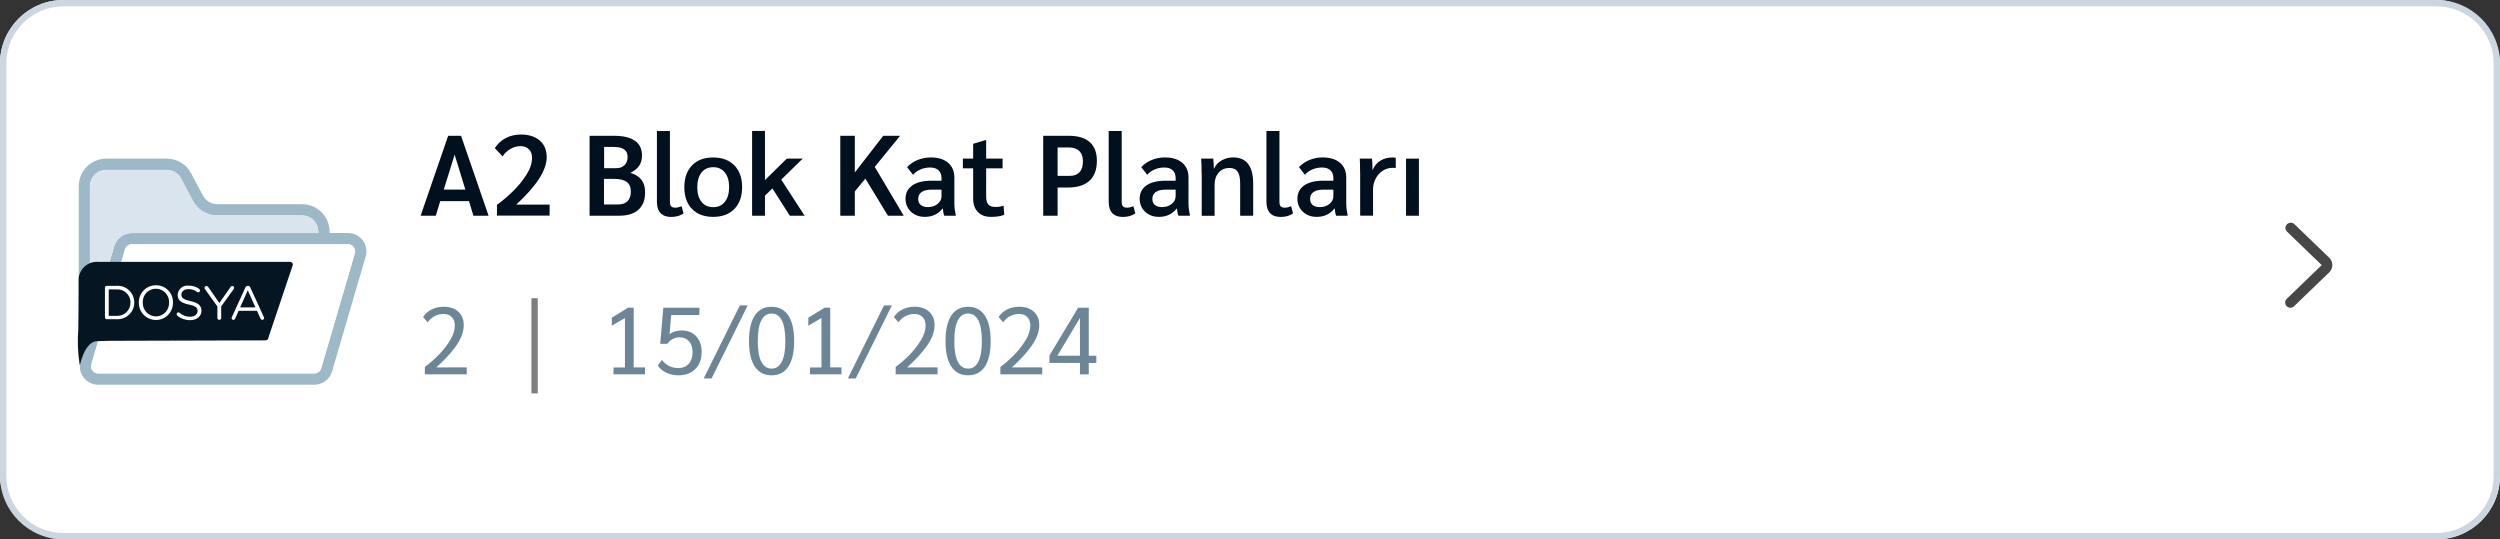 <svg xmlns="http://www.w3.org/2000/svg" id="uuid-6f9e7f13-c288-404a-93d9-fb10815e1d68" viewBox="0 0 394 85"><rect x="0" y="0" width="394" height="85" fill="#333333" stroke="none"/><g id="uuid-fa6eb6da-239a-41c2-9247-2d21de317a99"><rect width="394" height="85" rx="10" ry="10" style="fill:#fff;"></rect><rect x=".5" y=".5" width="393" height="84" rx="9.5" ry="9.5" style="fill:#fff;"></rect><path d="M384,85H10C4.49,85,0,80.51,0,75V10C0,4.49,4.49,0,10,0h374c5.51,0,10,4.49,10,10v65c0,5.51-4.49,10-10,10ZM10,1C5.04,1,1,5.04,1,10v65c0,4.96,4.04,9,9,9h374c4.96,0,9-4.04,9-9V10c0-4.96-4.04-9-9-9H10Z" style="fill:#cbd6e1;"></path><g id="uuid-ff0891cb-43a2-4a10-b666-fd2699bc6ba6" style="isolation:isolate;"><g style="isolation:isolate;"><path d="M73.9,31.7h-4.52l-.7,2.3h-2.39l4.34-12.6h2.03l4.34,12.6h-2.39l-.7-2.3ZM73.34,29.88l-1.69-5.51-1.71,5.51h3.4Z" style="fill:#01101e;"></path><path d="M78.33,32.27c.82-.59,1.65-1.29,2.49-2.11.85-.82,1.56-1.69,2.15-2.63.59-.94.88-1.82.88-2.66,0-.56-.16-1.01-.49-1.34-.32-.33-.76-.5-1.31-.5s-1.1.15-1.61.44c-.51.29-.92.69-1.23,1.18l-1.22-1.3c.41-.67.97-1.2,1.69-1.58.72-.38,1.52-.57,2.39-.57,1.27,0,2.27.32,3,.95.73.64,1.09,1.51,1.09,2.63,0,2.03-1.6,4.52-4.81,7.47h5.27v1.73h-8.3v-1.73Z" style="fill:#01101e;"></path><path d="M92.93,21.4h3.83c1.45,0,2.55.26,3.3.78.75.52,1.12,1.29,1.12,2.31,0,.64-.14,1.17-.43,1.61-.29.44-.74.81-1.35,1.11v.04c.79.26,1.37.64,1.73,1.13.36.49.54,1.14.54,1.94,0,1.2-.35,2.11-1.06,2.74s-1.74.94-3.1.94h-4.59v-12.6ZM97.05,26.51c.59,0,1.04-.16,1.37-.47.32-.31.49-.75.49-1.31,0-.53-.18-.92-.54-1.18-.36-.26-.92-.39-1.67-.39h-1.49v3.35h1.85ZM97.41,32.22c.65,0,1.15-.17,1.49-.52.35-.35.52-.85.52-1.49,0-.7-.21-1.21-.64-1.53s-1.1-.49-2.02-.49h-1.57v4.03h2.21Z" style="fill:#01101e;"></path><path d="M104.1,33.58c-.38-.4-.57-.99-.57-1.77v-11.16h2.05v11.18c0,.32.07.55.2.69.13.14.35.21.65.21s.63-.08.99-.23l.31,1.13c-.52.37-1.17.56-1.96.56-.73,0-1.29-.2-1.67-.6Z" style="fill:#01101e;"></path><path d="M109.06,32.93c-.81-.83-1.21-1.98-1.21-3.43s.4-2.59,1.21-3.43,1.92-1.25,3.34-1.25,2.53.42,3.34,1.25,1.22,1.98,1.22,3.43-.41,2.59-1.22,3.43c-.81.83-1.92,1.25-3.34,1.25s-2.53-.42-3.34-1.25ZM114.24,31.81c.44-.56.67-1.33.67-2.31s-.22-1.75-.67-2.31c-.44-.56-1.06-.84-1.84-.84s-1.39.28-1.84.84c-.44.56-.67,1.33-.67,2.31s.22,1.75.67,2.31c.44.56,1.06.84,1.84.84s1.39-.28,1.84-.84Z" style="fill:#01101e;"></path><path d="M124.48,34l-2.75-4.3-1.17,1.13v3.17h-2.03v-13.36h2.03v7.74l3.44-3.38h2.5l-3.38,3.31,3.69,5.69h-2.32Z" style="fill:#01101e;"></path><path d="M139.94,34l-3.56-5.85-1.66,2.02v3.83h-2.29v-12.6h2.29v5.78l4.48-5.78h2.66l-4,4.9,4.57,7.7h-2.5Z" style="fill:#01101e;"></path><path d="M144.18,33.81c-.46-.25-.82-.58-1.08-1.02-.26-.43-.39-.92-.39-1.46,0-.91.36-1.61,1.07-2.11.71-.49,1.72-.74,3.03-.74h1.57v-.41c0-.54-.16-.95-.47-1.24s-.75-.43-1.31-.43-1.05.1-1.52.3-.87.48-1.18.85l-.94-1.21c.46-.49,1.01-.87,1.66-1.13.65-.26,1.33-.4,2.05-.4,1.18,0,2.09.28,2.75.84.66.56.99,1.34.99,2.35v4.14c0,.25.02.55.07.91.05.35.1.67.16.95h-1.82c-.11-.25-.19-.63-.23-1.13h-.04c-.7.88-1.63,1.31-2.81,1.31-.59,0-1.11-.12-1.57-.37ZM147.76,32.14c.41-.33.62-.73.62-1.21v-1.04h-1.62c-.66,0-1.17.13-1.52.38-.35.25-.53.61-.53,1.08,0,.41.13.73.4.95.26.23.64.34,1.12.34.61,0,1.12-.17,1.54-.5Z" style="fill:#01101e;"></path><path d="M154.12,33.42c-.5-.51-.75-1.21-.75-2.12v-4.77h-1.62v-1.53h1.62v-2.34l1.98-.59h.07v2.93h2.59v1.53h-2.59v4.5c0,.54.12.94.35,1.2.23.26.6.39,1.09.39.53,0,.96-.07,1.3-.22l.11,1.44c-.49.23-1.19.34-2.09.34s-1.56-.25-2.06-.76Z" style="fill:#01101e;"></path><path d="M164.42,21.4h4.03c1.45,0,2.55.33,3.3,1s1.12,1.65,1.12,2.94c0,1.38-.39,2.43-1.16,3.14-.77.71-1.89,1.07-3.36,1.07h-1.67v4.45h-2.27v-12.6ZM168.56,27.72c.68,0,1.21-.19,1.57-.58.36-.39.54-.96.54-1.7s-.19-1.27-.57-1.64-.93-.56-1.67-.56h-1.75v4.48h1.87Z" style="fill:#01101e;"></path><path d="M175.3,33.58c-.38-.4-.57-.99-.57-1.77v-11.16h2.05v11.18c0,.32.07.55.2.69.13.14.35.21.65.21s.63-.08.99-.23l.31,1.13c-.52.37-1.17.56-1.96.56-.73,0-1.29-.2-1.67-.6Z" style="fill:#01101e;"></path><path d="M181.08,33.81c-.46-.25-.82-.58-1.08-1.02-.26-.43-.39-.92-.39-1.46,0-.91.36-1.61,1.07-2.11.71-.49,1.72-.74,3.03-.74h1.57v-.41c0-.54-.16-.95-.47-1.24s-.75-.43-1.31-.43-1.05.1-1.52.3-.87.48-1.18.85l-.94-1.21c.46-.49,1.01-.87,1.66-1.13.65-.26,1.33-.4,2.05-.4,1.18,0,2.09.28,2.75.84.66.56.99,1.34.99,2.35v4.14c0,.25.02.55.07.91.05.35.1.67.16.95h-1.82c-.11-.25-.19-.63-.23-1.13h-.04c-.7.88-1.63,1.31-2.81,1.31-.59,0-1.11-.12-1.57-.37ZM184.66,32.14c.41-.33.62-.73.62-1.21v-1.04h-1.62c-.66,0-1.17.13-1.52.38-.35.25-.53.61-.53,1.08,0,.41.13.73.4.95.26.23.64.34,1.12.34.61,0,1.12-.17,1.54-.5Z" style="fill:#01101e;"></path><path d="M189.37,27.34c0-1.12-.02-1.9-.07-2.34h1.91c.06.56.09,1.09.09,1.58h.04c.23-.54.62-.97,1.17-1.29.55-.32,1.16-.48,1.84-.48,1.04,0,1.83.34,2.36,1.04.53.69.79,1.71.79,3.07v5.08h-2.05v-5.09c0-.84-.13-1.46-.4-1.85-.27-.4-.7-.59-1.29-.59-.7,0-1.26.24-1.69.73-.43.49-.65,1.11-.65,1.88v4.93h-2.03v-6.66Z" style="fill:#01101e;"></path><path d="M200.16,33.58c-.38-.4-.57-.99-.57-1.77v-11.16h2.05v11.18c0,.32.07.55.2.69.13.14.35.21.65.21s.63-.08.99-.23l.31,1.13c-.52.37-1.17.56-1.96.56-.73,0-1.29-.2-1.67-.6Z" style="fill:#01101e;"></path><path d="M205.94,33.81c-.46-.25-.82-.58-1.08-1.02-.26-.43-.39-.92-.39-1.46,0-.91.36-1.61,1.07-2.11.71-.49,1.72-.74,3.03-.74h1.57v-.41c0-.54-.16-.95-.47-1.24s-.75-.43-1.31-.43-1.05.1-1.52.3-.87.48-1.18.85l-.94-1.21c.46-.49,1.01-.87,1.66-1.13.65-.26,1.33-.4,2.05-.4,1.18,0,2.09.28,2.75.84.66.56.99,1.34.99,2.35v4.14c0,.25.02.55.07.91.05.35.1.67.16.95h-1.82c-.11-.25-.19-.63-.23-1.13h-.04c-.7.88-1.63,1.31-2.81,1.31-.59,0-1.11-.12-1.57-.37ZM209.52,32.14c.41-.33.62-.73.62-1.21v-1.04h-1.62c-.66,0-1.17.13-1.52.38-.35.25-.53.61-.53,1.08,0,.41.13.73.4.95.26.23.64.34,1.12.34.61,0,1.12-.17,1.54-.5Z" style="fill:#01101e;"></path><path d="M214.35,27.2c0-1.02-.02-1.75-.05-2.2h1.93c.05.47.07,1,.07,1.58v.18h.05c.23-.6.62-1.07,1.17-1.42.55-.35,1.19-.52,1.91-.52.22,0,.4.02.54.05v1.62c-.12-.02-.28-.04-.49-.04-.56,0-1.08.15-1.56.46s-.85.72-1.12,1.25c-.28.53-.41,1.1-.41,1.71v4.12h-2.03v-6.8Z" style="fill:#01101e;"></path><path d="M221.59,25h2.03v9h-2.03v-9Z" style="fill:#01101e;"></path></g></g><g id="uuid-a5770714-22d7-41b7-a09c-7e54c9eb5083" style="isolation:isolate;"><g style="isolation:isolate;"><path d="M66.96,57.82c.72-.52,1.44-1.14,2.15-1.87.71-.72,1.32-1.5,1.82-2.32.5-.82.75-1.59.75-2.33,0-.56-.16-1-.48-1.33-.32-.33-.76-.49-1.31-.49-.5,0-.97.12-1.42.36-.44.24-.8.56-1.06.96l-.73-.82c.31-.51.75-.91,1.33-1.2.57-.29,1.21-.44,1.9-.44.98,0,1.75.26,2.33.79.57.52.85,1.23.85,2.12,0,1.06-.42,2.17-1.25,3.32-.83,1.15-1.86,2.26-3.07,3.33h4.79v1.09h-6.6v-1.18Z" style="fill:#6d8697;"></path></g></g><g id="uuid-2a0a825d-236e-4fa3-aa7d-2ff055cdf77a" style="isolation:isolate;"><g style="isolation:isolate;"><path d="M96.69,57.91h1.8v-7.79l-2.07,1.21v-1.26l2.56-1.58h.89v9.41h1.78v1.09h-4.96v-1.09Z" style="fill:#6d8697;"></path><path d="M105,58.73c-.58-.28-1.03-.66-1.33-1.12l.66-.89c.29.41.66.73,1.1.95.44.22.93.34,1.45.34.7,0,1.25-.22,1.66-.67.4-.45.61-1.05.61-1.81s-.19-1.31-.55-1.73c-.37-.42-.87-.64-1.5-.64-.39,0-.76.09-1.1.28-.35.19-.61.43-.8.74h-1.15l.49-5.68h5.69v1.14h-4.44l-.27,3.06c.2-.19.48-.34.83-.45s.72-.17,1.1-.17c.95,0,1.71.31,2.28.93.57.62.85,1.45.85,2.49,0,.73-.15,1.37-.45,1.92s-.73.98-1.27,1.28c-.55.3-1.19.45-1.92.45s-1.34-.14-1.93-.42Z" style="fill:#6d8697;"></path><path d="M116.59,48.13h1.25l-5.7,11.52h-1.24l5.7-11.52Z" style="fill:#6d8697;"></path><path d="M118.96,57.78c-.61-.92-.92-2.26-.92-4.03s.31-3.11.92-4.03,1.49-1.37,2.64-1.37,2.03.46,2.64,1.37c.61.92.92,2.26.92,4.03s-.31,3.11-.92,4.03c-.61.92-1.49,1.37-2.64,1.37s-2.03-.46-2.64-1.37ZM123.22,57c.37-.73.55-1.81.55-3.25s-.19-2.53-.55-3.25c-.37-.73-.91-1.09-1.62-1.09s-1.25.37-1.62,1.09-.55,1.81-.55,3.25.18,2.53.55,3.25c.37.73.91,1.09,1.62,1.09s1.25-.36,1.62-1.09Z" style="fill:#6d8697;"></path><path d="M127.66,57.91h1.8v-7.79l-2.07,1.21v-1.26l2.56-1.58h.89v9.41h1.78v1.09h-4.96v-1.09Z" style="fill:#6d8697;"></path><path d="M139.31,48.13h1.25l-5.7,11.52h-1.24l5.7-11.52Z" style="fill:#6d8697;"></path><path d="M141.16,57.82c.72-.52,1.44-1.14,2.15-1.87.71-.72,1.32-1.5,1.82-2.32.5-.82.75-1.59.75-2.33,0-.56-.16-1-.48-1.33-.32-.33-.76-.49-1.31-.49-.5,0-.97.12-1.42.36-.44.24-.8.56-1.06.96l-.73-.82c.31-.51.75-.91,1.33-1.2.57-.29,1.21-.44,1.9-.44.98,0,1.75.26,2.33.79.57.52.85,1.23.85,2.12,0,1.06-.42,2.17-1.25,3.32-.83,1.15-1.86,2.26-3.07,3.33h4.79v1.09h-6.6v-1.18Z" style="fill:#6d8697;"></path><path d="M149.93,57.78c-.61-.92-.92-2.26-.92-4.03s.31-3.11.92-4.03,1.49-1.37,2.64-1.37,2.03.46,2.64,1.37c.61.92.92,2.26.92,4.03s-.31,3.11-.92,4.03c-.61.92-1.49,1.37-2.64,1.37s-2.03-.46-2.64-1.37ZM154.19,57c.37-.73.55-1.81.55-3.25s-.19-2.53-.55-3.25c-.37-.73-.91-1.09-1.62-1.09s-1.25.37-1.62,1.09-.55,1.81-.55,3.25.18,2.53.55,3.25c.37.73.91,1.09,1.62,1.09s1.25-.36,1.62-1.09Z" style="fill:#6d8697;"></path><path d="M157.66,57.82c.72-.52,1.44-1.14,2.15-1.87.71-.72,1.32-1.5,1.82-2.32.5-.82.75-1.59.75-2.33,0-.56-.16-1-.48-1.33-.32-.33-.76-.49-1.31-.49-.5,0-.97.12-1.42.36-.44.24-.8.56-1.06.96l-.73-.82c.31-.51.75-.91,1.33-1.2.57-.29,1.21-.44,1.9-.44.98,0,1.75.26,2.33.79.57.52.85,1.23.85,2.12,0,1.06-.42,2.17-1.25,3.32-.83,1.15-1.86,2.26-3.07,3.33h4.79v1.09h-6.6v-1.18Z" style="fill:#6d8697;"></path><path d="M170.2,57.2h-4.81v-1.17l4.52-7.53h1.68v7.56h1.19v1.14h-1.19v1.8h-1.38v-1.8ZM170.2,56.06v-5.95l-3.56,5.95h3.56Z" style="fill:#6d8697;"></path></g></g><g id="uuid-8dfec89c-8d75-4d36-8f49-1191e0b9de4e"><rect x="83.75" y="47" width="1" height="15" style="fill:#7e7e7e;"></rect></g><g id="uuid-f4c644ed-2ca2-4a16-bde6-99b430f37144"><g id="uuid-7dfc580a-31f4-4612-bcdb-5ddda7f5e919"><g id="uuid-bb92591d-0f24-4818-b739-60b8557f3d57"><path d="M361.02,35.09c.21,0,.42.08.57.23l5.5,5.3c.64.61.65,1.63.04,2.26-.01.01-.02.03-.04.04l-5.5,5.3c-.3.34-.82.38-1.16.08-.34-.3-.38-.82-.08-1.16.03-.03.06-.06.09-.09l5.46-5.27-5.46-5.27c-.33-.32-.34-.84-.02-1.16.16-.16.37-.25.59-.25Z" style="fill:#474747;"></path></g><g id="uuid-8476e8f2-089b-4f7c-b113-74995fcad624"><rect x="357" y="35" width="14" height="14" style="fill:none;"></rect></g></g></g><g id="uuid-0cecaa7f-8907-4375-9a9b-bef5bd57fd0e"><g id="uuid-8f97e74a-2590-4947-a579-ac4857e54d00"><g id="uuid-2d188b94-cbb0-4ff7-a330-cfdb3cc6606c"><path d="M57.16,37.88c-.54-.73-1.4-1.16-2.31-1.16h-2.91v-.22c0-2.39-1.94-4.32-4.33-4.32h-13.37c-.94,0-1.81-.52-2.25-1.35l-1.88-3.54c-.75-1.41-2.22-2.29-3.82-2.29h-9.55c-2.39,0-4.32,1.94-4.33,4.33v26.97c0,.42.06.83.18,1.24-.11,1.59,1.09,2.98,2.69,3.09.07,0,.13,0,.2,0h34.07c1.28,0,2.41-.85,2.78-2.08l5.3-18.12c.26-.87.09-1.82-.46-2.55h0ZM14.18,29.33c0-1.41,1.14-2.55,2.55-2.55h9.55c.94,0,1.81.52,2.25,1.35l1.88,3.54c.75,1.41,2.22,2.29,3.82,2.29h13.37c1.41,0,2.55,1.14,2.55,2.55v.22h-29.38c-1.28,0-2.41.85-2.78,2.08l-3.82,13.05v-22.52ZM55.92,39.93l-5.3,18.12c-.14.47-.58.8-1.07.8H15.47c-.62,0-1.12-.5-1.12-1.12,0-.11.02-.21.05-.31l5.31-18.12c.14-.47.58-.8,1.07-.8h34.07c.62,0,1.12.5,1.12,1.12,0,.11-.02.21-.05.31h0Z" style="fill:#9db9c7;"></path></g><g id="uuid-4d91b7f7-92d8-4b27-bbe6-47cde485897d"><path d="M55.92,39.93l-5.3,18.12c-.14.47-.58.8-1.07.8H15.47c-.62,0-1.12-.5-1.12-1.12,0-.11.02-.21.05-.31l5.3-18.12c.14-.47.58-.8,1.07-.8h34.07c.62,0,1.12.5,1.12,1.12,0,.11-.02.21-.05.31h0Z" style="fill:#fff;"></path></g><g id="uuid-9e39ec17-bfce-414f-892f-1a2ee89a6b6a"><path d="M50.16,36.5v.22h-29.38c-1.28,0-2.41.85-2.78,2.08l-3.82,13.05v-22.52c0-1.41,1.14-2.55,2.55-2.55h9.55c.94,0,1.81.52,2.25,1.35l1.88,3.53c.75,1.41,2.22,2.29,3.82,2.29h13.37c1.41,0,2.55,1.14,2.55,2.55Z" style="fill:#dae4ee;"></path></g><g id="uuid-84842dd0-c0a4-4b9c-b7ef-a02e649b0f72"><g id="uuid-d2e25cfb-d0e3-4bd4-bdf7-99b6def67474"><path d="M45.69,41.27H15.51c-1.6-.13-2.99,1.06-3.12,2.66,0,.05,0,.09,0,.14v2.29c0,1.82-.02,3.68-.05,5.51-.15,1.8-.08,3.61.2,5.4v.05c.03.07.05.14.06.21.16-.71.4-1.4.7-2.07.37-.74,1.09-1.7,2.01-1.7l2.13-.05,24.41-.07c.26,0,.46-.21.46-.46l3.85-11.46c0-.26-.21-.46-.46-.46h0Z" style="fill:#051521;"></path></g><g id="uuid-66e18139-0559-47dd-8bdb-8c08add875e5"><path d="M18.37,45.05h-1.54c-.16,0-.29.14-.29.3v4.66c0,.16.13.3.29.3h1.54c1.45.09,2.7-1.02,2.79-2.47,0,0,0,0,0,0v-.18c0-1.45-1.18-2.63-2.63-2.62-.06,0-.11,0-.17,0M20.55,47.7c.02,1.13-.87,2.05-2,2.08h-1.41v-4.17h1.24c1.13-.07,2.11.78,2.18,1.91v.17h0Z" style="fill:#fff;"></path></g><g id="uuid-fda37f7c-0dde-4da0-b0ad-c5beff0bada9"><path d="M24.58,44.96c-1.47-.02-2.68,1.17-2.7,2.64h0v.1c-.02,1.48,1.16,2.7,2.65,2.73s2.7-1.16,2.73-2.65v-.11c.04-1.46-1.12-2.67-2.57-2.71h-.1M26.64,47.7c.05,1.14-.83,2.11-1.98,2.16,0,0,0,0,0,0h-.09c-1.16-.01-2.08-.96-2.07-2.12v-.08c-.05-1.14.84-2.11,1.98-2.16h.09c1.16.01,2.09.96,2.08,2.11v.07h0s0,.02,0,.02Z" style="fill:#fff;"></path></g><g id="uuid-90fa792f-1848-4e6f-9140-5fdce1d53977"><path d="M41.59,49.98l-2.14-4.67c-.05-.16-.2-.27-.37-.26h-.03c-.17,0-.32.1-.38.26l-2.13,4.67s-.04.1-.04.16c0,.15.12.27.27.27h0c.13,0,.24-.08.29-.2l.55-1.23h2.89l.55,1.21c.04.13.16.21.29.22.16,0,.29-.13.29-.29h0c0-.05-.02-.1-.04-.15M37.84,48.45l1.21-2.7,1.21,2.7h-2.42,0Z" style="fill:#fff;"></path></g><g id="uuid-7be7d54c-e69b-4651-ab89-bfd953e9ca50"><path d="M30.02,47.45c-1.16-.25-1.43-.53-1.43-1.02v-.02c0-.47.44-.85,1.12-.85.49,0,.97.16,1.36.46.05.04.11.05.17.05.16,0,.29-.13.29-.29h0c0-.1-.05-.19-.13-.24-.49-.36-1.08-.54-1.68-.52-.85-.1-1.63.51-1.72,1.37,0,0,0,0,0,0,0,.02,0,.05,0,.07v.02c0,.86.56,1.26,1.77,1.52,1.11.23,1.37.51,1.37,1v.02c0,.52-.47.9-1.17.9-.61.01-1.21-.21-1.66-.62-.05-.04-.11-.07-.18-.07-.16,0-.29.13-.29.29h0c0,.09.04.18.11.23.56.47,1.27.72,2,.71,1.05,0,1.8-.59,1.8-1.49v-.02c0-.8-.54-1.23-1.72-1.49" style="fill:#fff;"></path></g><g id="uuid-9265a2f3-770b-47e1-b177-66aec966513b"><path d="M36.89,45.36c0-.16-.13-.29-.29-.29-.12,0-.22.08-.28.18l-1.75,2.51-1.74-2.51c-.06-.11-.17-.17-.29-.18-.16,0-.3.13-.31.29,0,.07.03.14.07.2l1.96,2.74v1.81c0,.17.13.3.3.3s.3-.13.3-.3v-1.82l1.95-2.71c.05-.06.08-.14.08-.22" style="fill:#fff;"></path></g></g></g></g></g></svg>